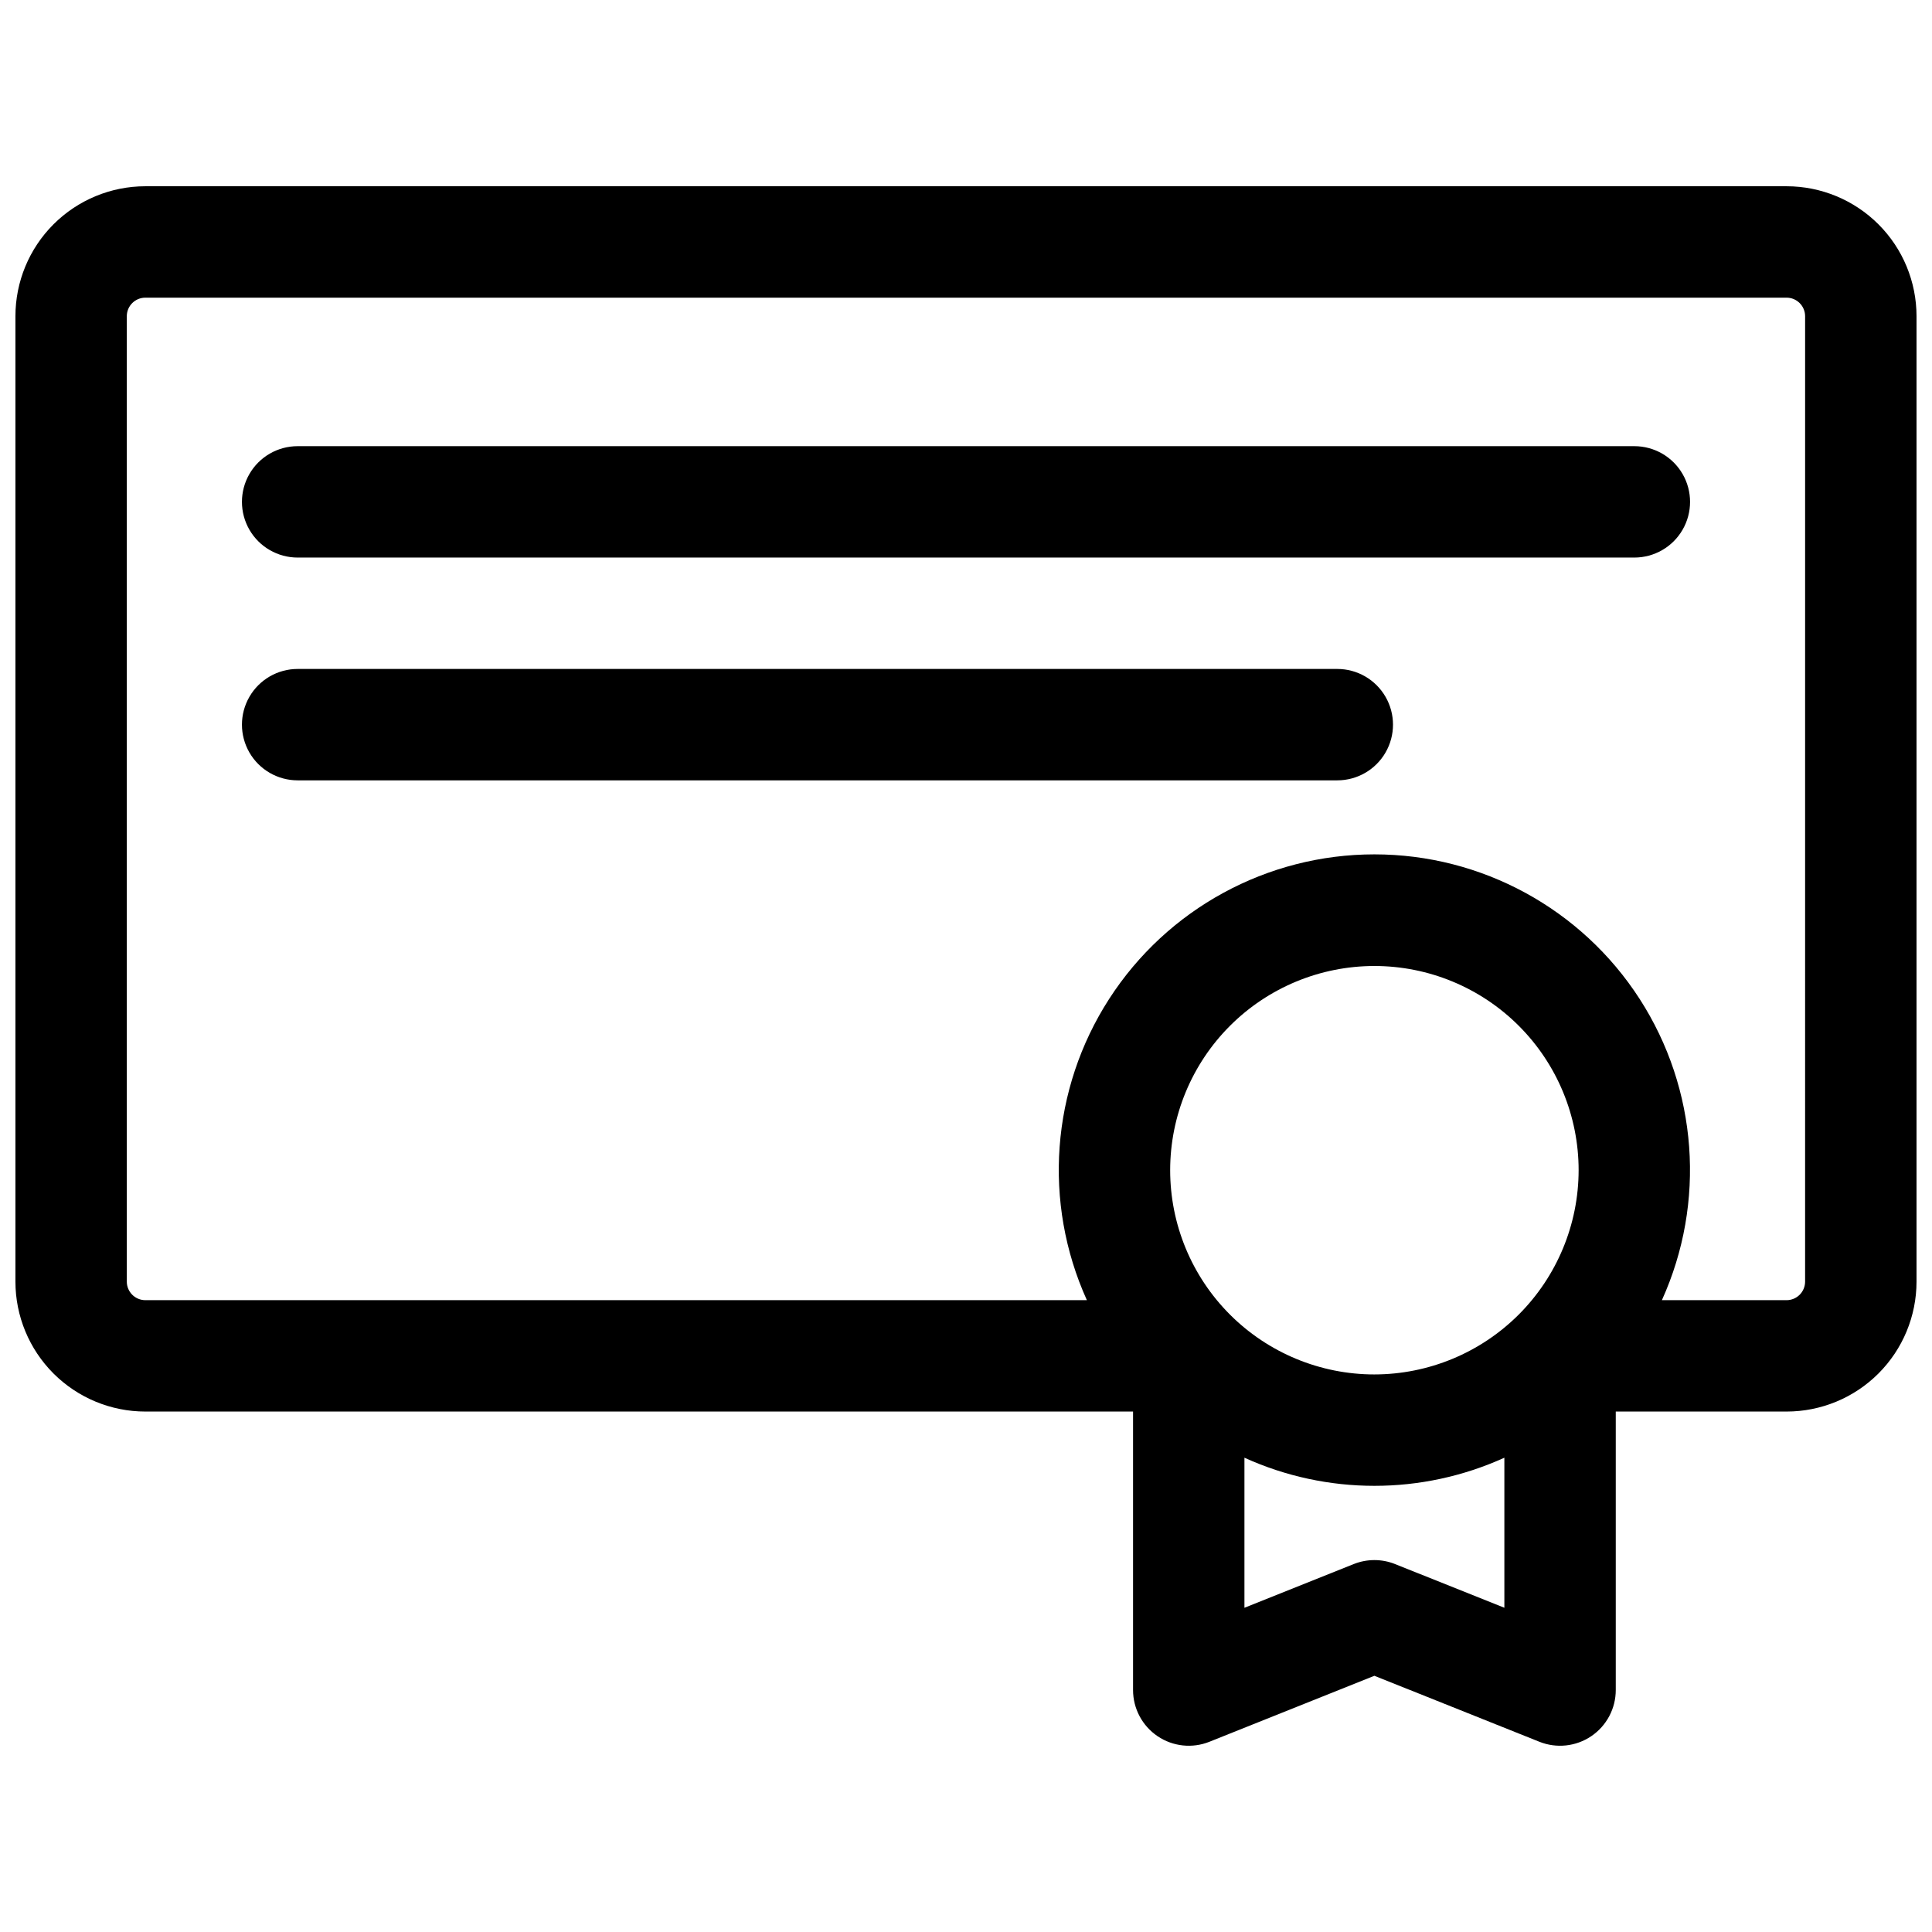 <?xml version="1.0" encoding="UTF-8"?>
<!-- Uploaded to: ICON Repo, www.svgrepo.com, Generator: ICON Repo Mixer Tools -->
<svg width="800px" height="800px" version="1.1" viewBox="144 144 512 512" xmlns="http://www.w3.org/2000/svg">
 <defs>
  <clipPath id="a">
   <path d="m148.09 193h503.81v414h-503.81z"/>
  </clipPath>
 </defs>
 <g clip-path="url(#a)">
  <path d="m617.46 193.36h-434.93c-9.137 0-17.895 3.629-24.355 10.086-6.457 6.457-10.086 15.219-10.086 24.352v255.84c0 9.133 3.629 17.891 10.086 24.352 6.461 6.457 15.219 10.086 24.355 10.086h261.74v73.801c0 4.898 2.43 9.477 6.484 12.223 4.055 2.746 9.211 3.305 13.758 1.484l43.719-17.484 43.719 17.484c4.551 1.82 9.703 1.262 13.758-1.484 4.055-2.746 6.484-7.324 6.484-12.223v-73.801h45.266c9.133 0 17.891-3.629 24.352-10.086 6.457-6.461 10.086-15.219 10.086-24.352v-255.84c0-9.133-3.629-17.895-10.086-24.352-6.461-6.457-15.219-10.086-24.352-10.086zm-109.23 314.88c-14.352 0-28.117-5.703-38.27-15.852-10.148-10.148-15.852-23.914-15.852-38.27 0-14.352 5.703-28.117 15.852-38.266 10.152-10.152 23.918-15.852 38.27-15.852 14.355 0 28.121 5.699 38.27 15.852 10.148 10.148 15.852 23.914 15.852 38.266-0.016 14.352-5.723 28.105-15.867 38.254-10.148 10.145-23.906 15.852-38.254 15.867zm5.481 50.254c-3.516-1.406-7.441-1.406-10.961 0l-28.961 11.582v-39.766c21.887 9.934 46.996 9.934 68.883 0v39.762zm108.66-74.852c0 1.305-0.52 2.555-1.441 3.477-0.922 0.922-2.172 1.441-3.477 1.441h-33.035c11.723-25.887 9.5-55.953-5.898-79.836-15.402-23.879-41.875-38.309-70.293-38.309s-54.891 14.43-70.289 38.309c-15.402 23.883-17.625 53.949-5.902 79.836h-249.51c-2.719 0-4.922-2.203-4.922-4.918v-255.84c0-2.715 2.203-4.918 4.922-4.918h434.93c1.305 0 2.555 0.516 3.477 1.441 0.922 0.922 1.441 2.172 1.441 3.477z"/>
 </g>
 <path d="m577.12 262.24h-354.24c-5.273 0-10.148 2.812-12.785 7.379-2.637 4.566-2.637 10.195 0 14.762s7.512 7.379 12.785 7.379h354.24c5.273 0 10.148-2.812 12.785-7.379 2.637-4.566 2.637-10.195 0-14.762-2.637-4.566-7.512-7.379-12.785-7.379z"/>
 <path d="m498.4 321.28h-275.52c-5.273 0-10.148 2.812-12.785 7.383-2.637 4.566-2.637 10.191 0 14.758 2.637 4.566 7.512 7.379 12.785 7.379h275.52c5.273 0 10.145-2.812 12.781-7.379 2.637-4.566 2.637-10.191 0-14.758-2.637-4.57-7.508-7.383-12.781-7.383z"/>
</svg>